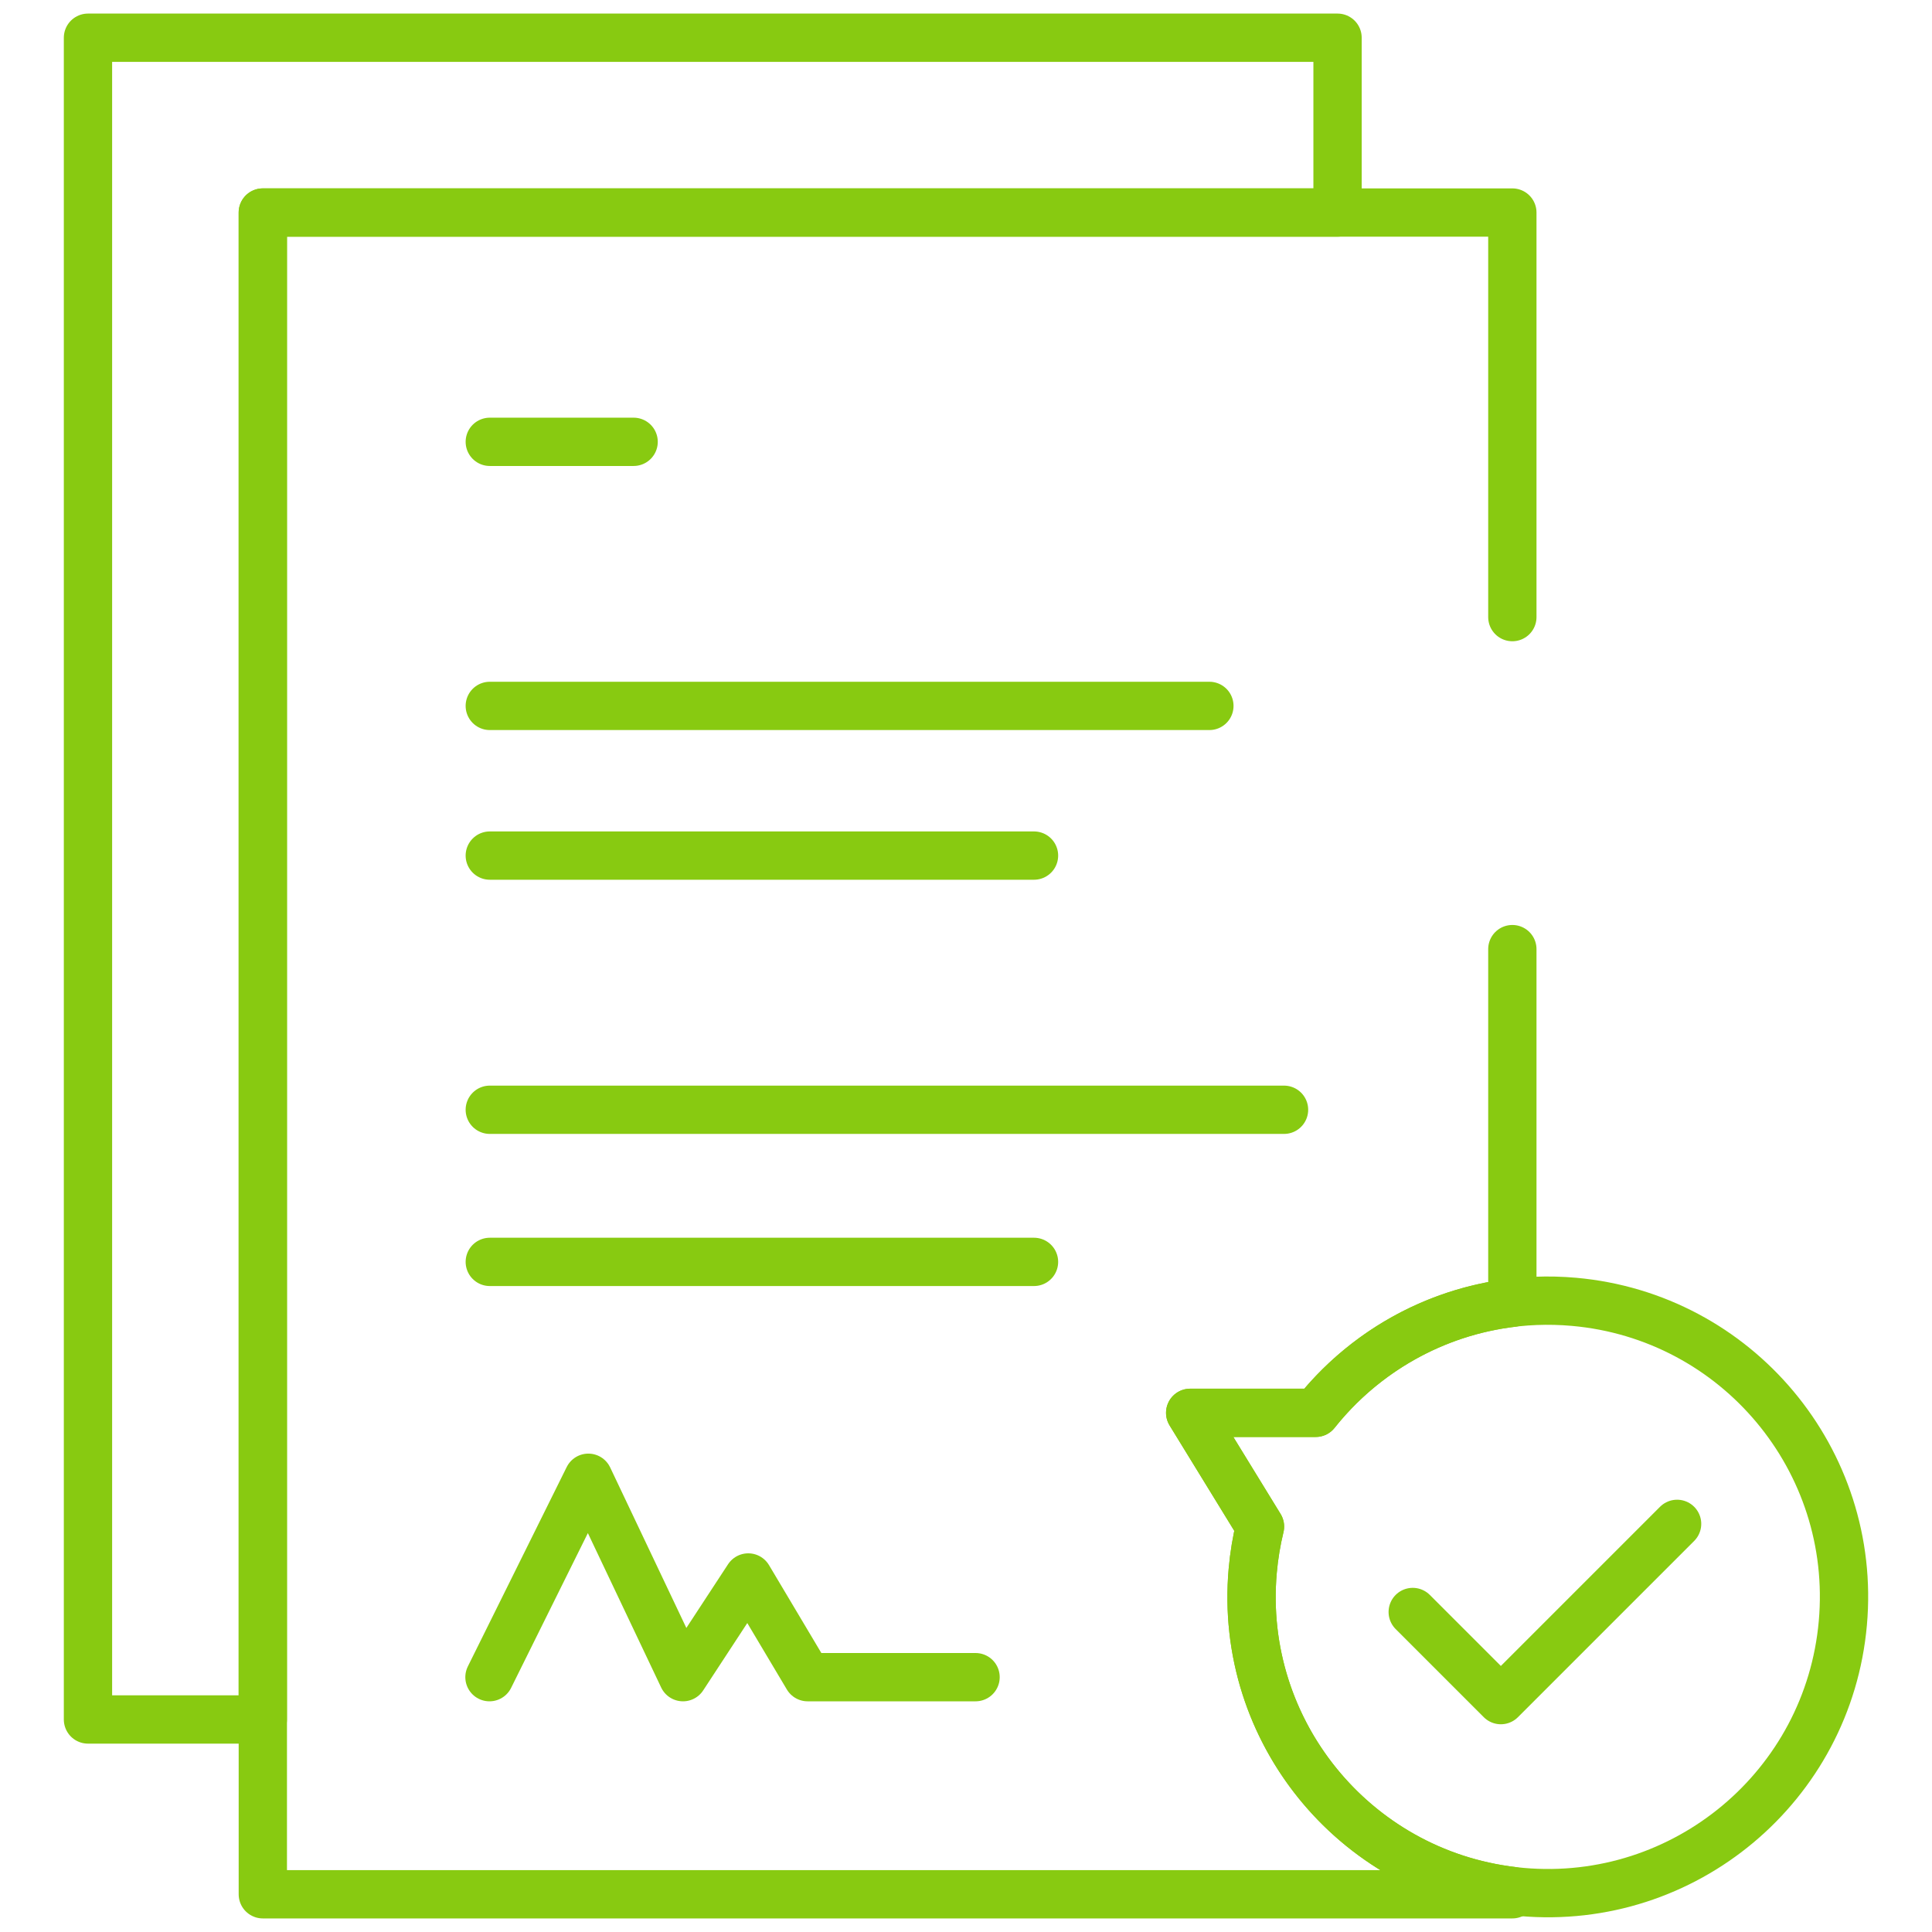 <svg width="80" height="80" viewBox="0 0 80 80" fill="none" xmlns="http://www.w3.org/2000/svg">
<path d="M65.176 53.906C60.909 53.527 56.959 55.382 54.48 58.502H49.283L52.174 63.212C52.03 63.803 51.928 64.413 51.873 65.038C51.273 71.786 56.258 77.742 63.005 78.342C69.753 78.941 75.709 73.957 76.308 67.209C76.908 60.462 71.924 54.506 65.176 53.906Z" stroke="#88CA11" stroke-width="2" stroke-miterlimit="10" stroke-linecap="round" stroke-linejoin="round"/>
<path d="M55.385 1.562V8.8H10.882V71.2H3.643V1.562H55.385Z" stroke="#88CA11" stroke-width="2" stroke-miterlimit="10" stroke-linecap="round" stroke-linejoin="round"/>
<path d="M62.623 25.553V8.801H10.883V78.438H62.623V78.302C56.072 77.518 51.284 71.659 51.873 65.04C51.928 64.413 52.03 63.804 52.173 63.212L49.283 58.502H54.48C56.456 56.016 59.364 54.334 62.623 53.946V39.301" stroke="#88CA11" stroke-width="2" stroke-miterlimit="10" stroke-linecap="round" stroke-linejoin="round"/>
<path d="M20.268 69.448L24.362 61.191L28.281 69.448L30.984 65.32L33.442 69.448H40.396" stroke="#88CA11" stroke-width="2" stroke-miterlimit="10" stroke-linecap="round" stroke-linejoin="round"/>
<path d="M20.281 52.252H42.816" stroke="#88CA11" stroke-width="2" stroke-miterlimit="10" stroke-linecap="round" stroke-linejoin="round"/>
<path d="M20.281 45.953H53.169" stroke="#88CA11" stroke-width="2" stroke-miterlimit="10" stroke-linecap="round" stroke-linejoin="round"/>
<path d="M20.281 35.428H42.816" stroke="#88CA11" stroke-width="2" stroke-miterlimit="10" stroke-linecap="round" stroke-linejoin="round"/>
<path d="M20.281 29.23H50.078" stroke="#88CA11" stroke-width="2" stroke-miterlimit="10" stroke-linecap="round" stroke-linejoin="round"/>
<path d="M20.281 18.295H26.237" stroke="#88CA11" stroke-width="2" stroke-miterlimit="10" stroke-linecap="round" stroke-linejoin="round"/>
<path d="M58.498 66.749L62.147 70.398L69.445 63.1" stroke="#88CA11" stroke-width="2" stroke-miterlimit="10" stroke-linecap="round" stroke-linejoin="round"/>
</svg>
